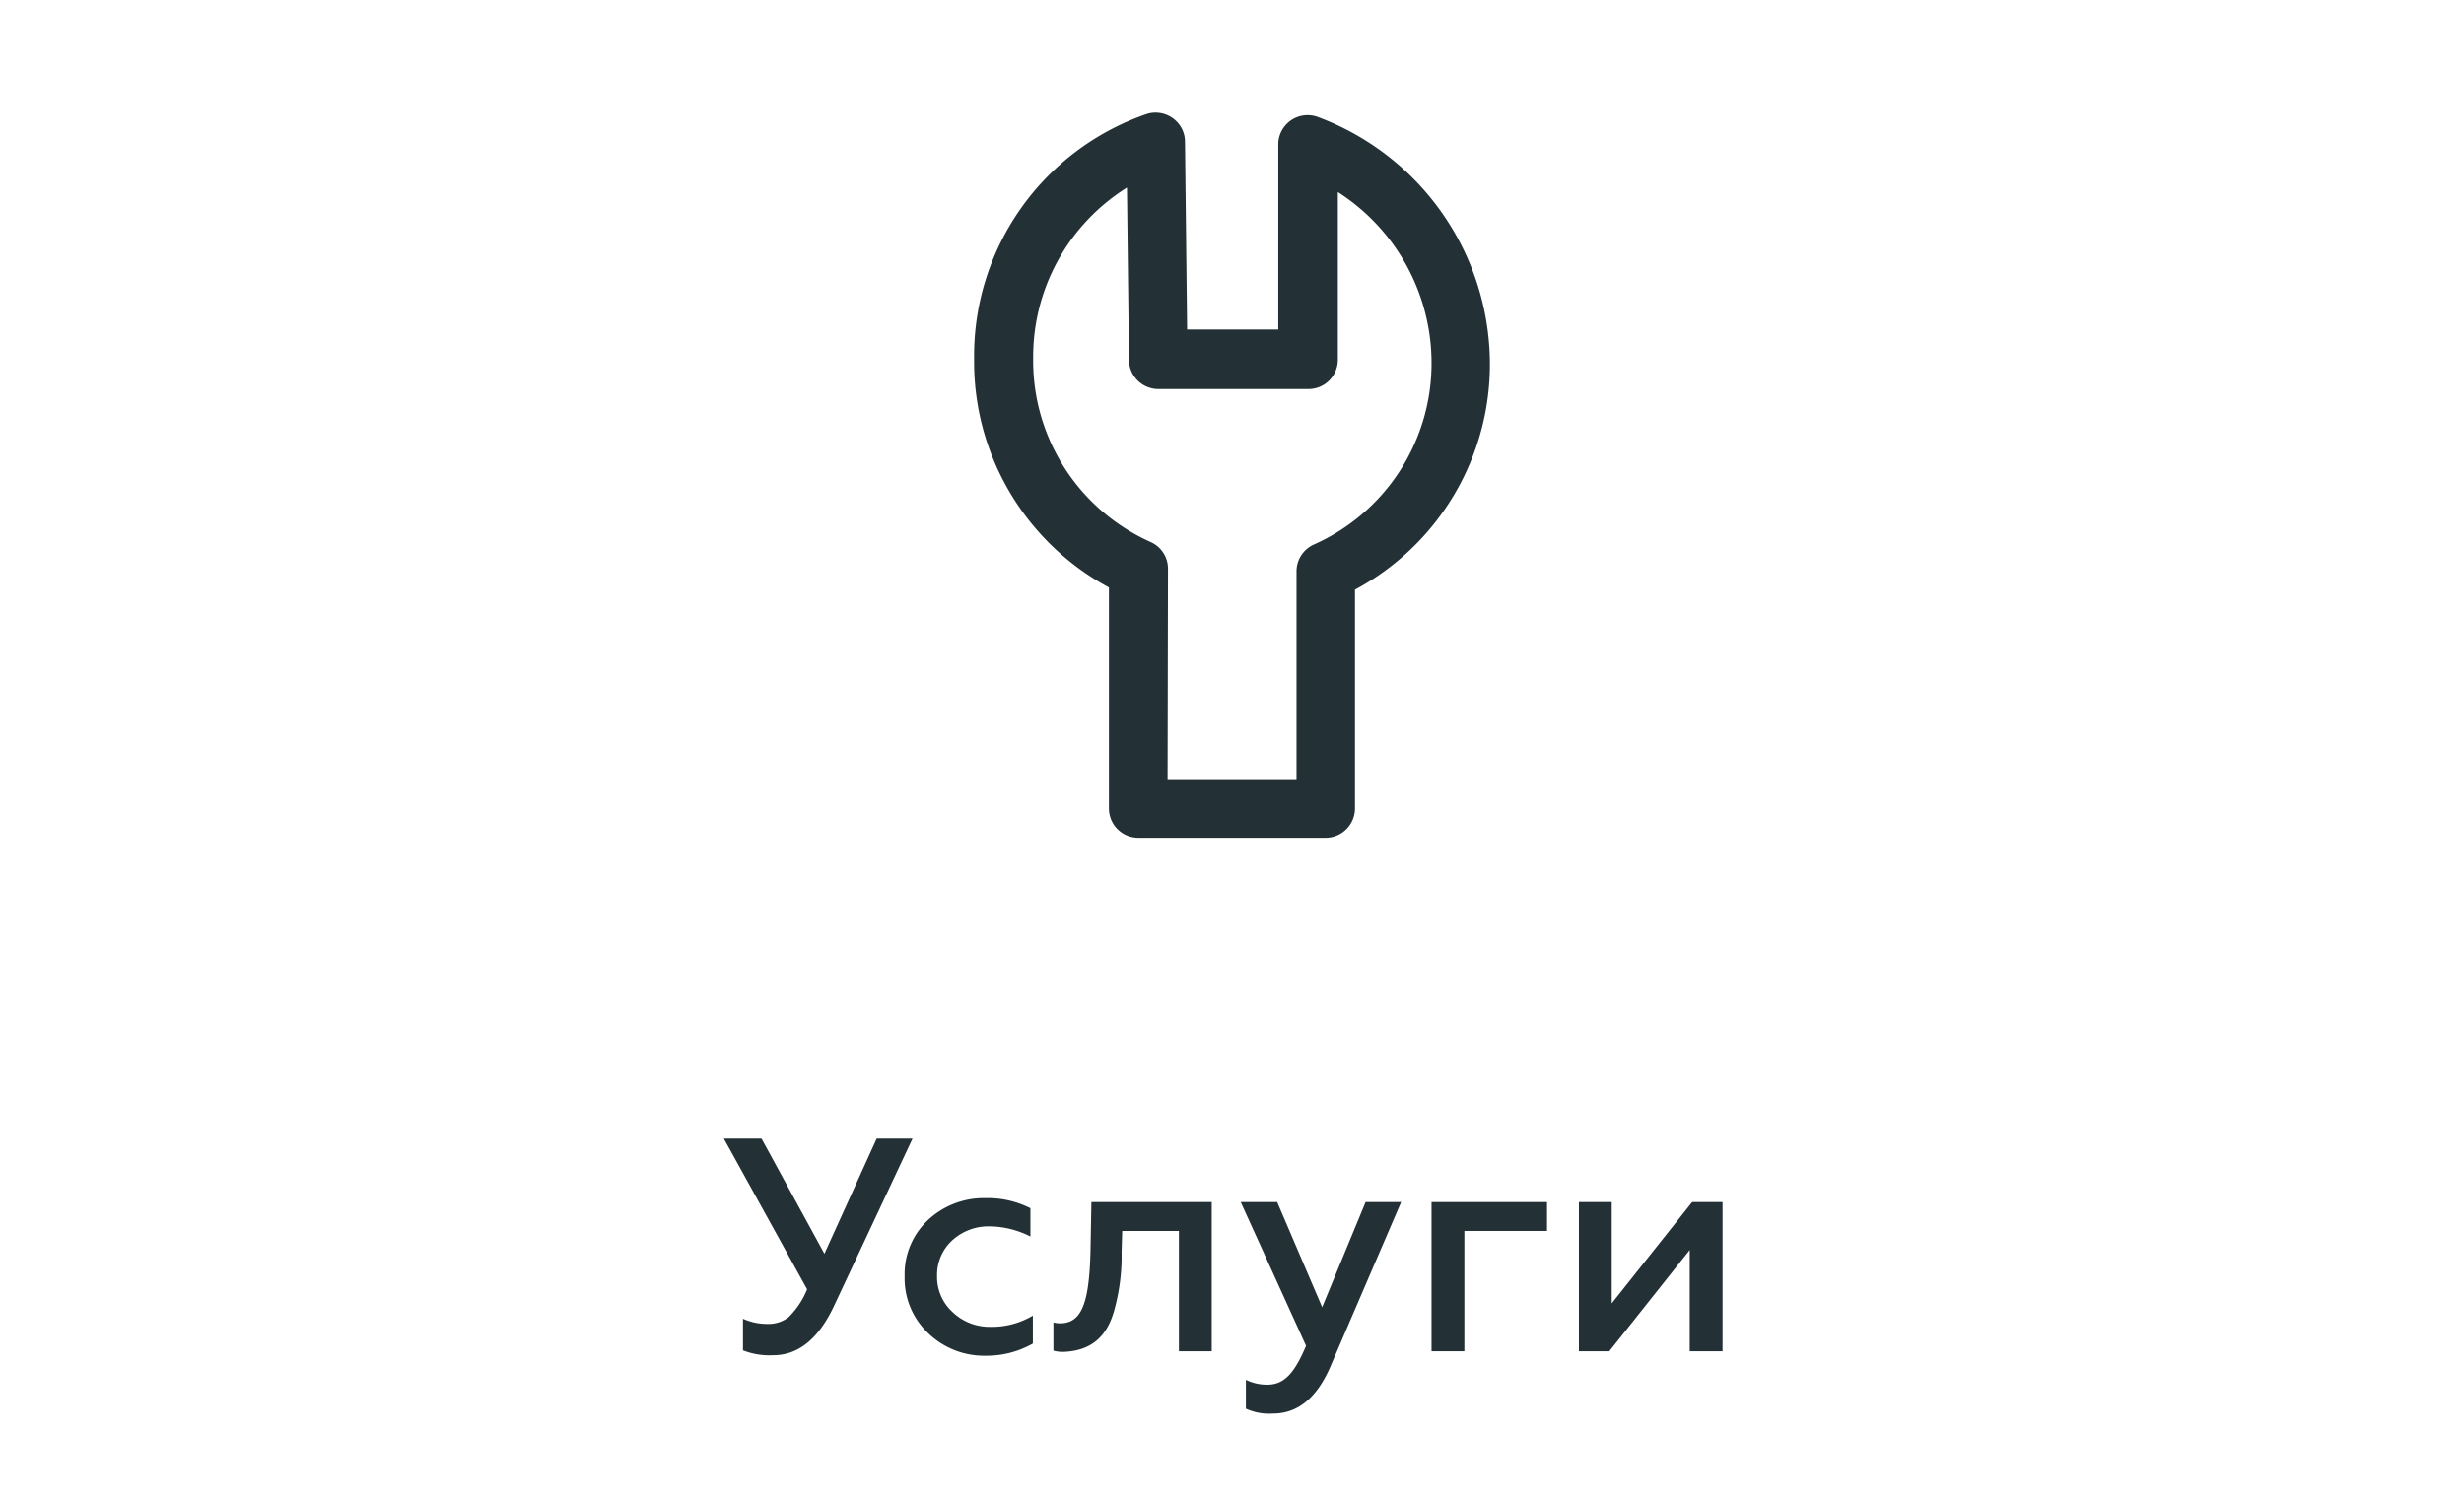 <?xml version="1.0" encoding="UTF-8"?> <svg xmlns="http://www.w3.org/2000/svg" id="Layer_1" data-name="Layer 1" viewBox="0 0 243.26 148.26"> <defs> <style>.cls-1{fill:#233136;}</style> </defs> <title>3</title> <path class="cls-1" d="M73.35,133.32V130.2a5.83,5.83,0,0,0,2.4.51,3.26,3.26,0,0,0,2.1-.66,8.13,8.13,0,0,0,1.83-2.76l-8.22-14.88h3.72l6.21,11.37,5.16-11.37h3.54l-7.74,16.5c-1.53,3.27-3.54,4.89-6,4.89A7.11,7.11,0,0,1,73.35,133.32Z"></path> <path class="cls-1" d="M91.62,131.61A7.44,7.44,0,0,1,89.31,126a7.31,7.31,0,0,1,2.31-5.55,8.06,8.06,0,0,1,5.67-2.16,9.32,9.32,0,0,1,4.44,1v2.79a9.15,9.15,0,0,0-4-1,5.29,5.29,0,0,0-3.72,1.38,4.62,4.62,0,0,0-1.5,3.51,4.69,4.69,0,0,0,1.5,3.54A5.29,5.29,0,0,0,97.77,131a7.92,7.92,0,0,0,4.2-1.11v2.76a9.25,9.25,0,0,1-4.71,1.2A7.93,7.93,0,0,1,91.62,131.61Z"></path> <path class="cls-1" d="M110.79,121.53l-.06,2.13a19.89,19.89,0,0,1-.66,5.46c-.66,2.61-2.1,4.23-5.07,4.35a3.53,3.53,0,0,1-1-.12v-2.79a2.5,2.5,0,0,0,.66.09c2.13,0,2.88-2,3-7.17l.09-4.8h11.88v14.73h-3.24V121.53Z"></path> <path class="cls-1" d="M123,139.08v-2.85a4.71,4.71,0,0,0,2.13.48c1.68,0,2.7-1.2,3.81-3.84l-6.45-14.19h3.6l4.44,10.38,4.29-10.38h3.51L131.31,135c-1.32,3-3.18,4.56-5.61,4.56A5.49,5.49,0,0,1,123,139.08Z"></path> <path class="cls-1" d="M141.33,133.41V118.68h11.4v2.85h-8.16v11.88Z"></path> <path class="cls-1" d="M155.88,133.41V118.68h3.24v10l7.94-10h3v14.73h-3.24v-10l-7.94,10Z"></path> <path class="cls-1" d="M112.38,81.47h18.5a1.64,1.64,0,0,0,1.64-1.65V57.47a24.19,24.19,0,0,0,13.32-21.76,24.7,24.7,0,0,0-16.12-23,1.66,1.66,0,0,0-2.12,1,1.45,1.45,0,0,0-.1.58V33.81H116L115.75,14a1.65,1.65,0,0,0-2.16-1.54,24,24,0,0,0-16.17,23,24.21,24.21,0,0,0,13.31,21.73v22.6A1.65,1.65,0,0,0,112.38,81.47Zm-11.67-46a20.86,20.86,0,0,1,11.77-19l.23,19.06a1.63,1.63,0,0,0,1.64,1.64h14.82a1.64,1.64,0,0,0,1.64-1.64V16.76a21.39,21.39,0,0,1,11.75,18.93A20.85,20.85,0,0,1,130.22,54.9a1.64,1.64,0,0,0-1,1.5V78.18H114v-22a1.63,1.63,0,0,0-1-1.5A20.86,20.86,0,0,1,100.71,35.46Z"></path> <path class="cls-1" d="M130.88,82.72h-18.5a2.9,2.9,0,0,1-2.9-2.9V58A25.28,25.28,0,0,1,96.17,35.49a25.24,25.24,0,0,1,17-24.22,2.67,2.67,0,0,1,.88-.15,2.92,2.92,0,0,1,2.06.82,2.85,2.85,0,0,1,.88,2l.21,18.59h9V14.25a2.78,2.78,0,0,1,.18-1,2.9,2.9,0,0,1,3.72-1.7A26.08,26.08,0,0,1,147.09,35.7a25.25,25.25,0,0,1-13.32,22.52v21.6A2.9,2.9,0,0,1,130.88,82.72Zm-16.77-69.1a.24.24,0,0,0-.12,0A22.75,22.75,0,0,0,98.67,35.47,22.81,22.81,0,0,0,111.29,56.1l.69.35V79.82a.4.4,0,0,0,.4.4h18.5a.39.39,0,0,0,.39-.4V56.7l.69-.35a22.79,22.79,0,0,0,12.63-20.64,23.54,23.54,0,0,0-15.31-21.83.37.37,0,0,0-.3,0,.35.35,0,0,0-.21.22.32.32,0,0,0,0,.14V35.06h-14L114.5,14a.34.34,0,0,0-.12-.27A.38.38,0,0,0,114.11,13.62Zm16.37,65.81H112.77V56.17a.41.41,0,0,0-.23-.36,22.42,22.42,0,0,1-.6-40.48l1.77-.85.25,21a.39.39,0,0,0,.39.41h14.82a.39.39,0,0,0,.39-.39V14.73l1.82.92a22.56,22.56,0,0,1,12.43,20A22.11,22.11,0,0,1,130.73,56a.41.41,0,0,0-.25.37Zm-15.21-2.5H128V56.4a2.9,2.9,0,0,1,1.74-2.65,19.58,19.58,0,0,0,11.59-18,20.06,20.06,0,0,0-9.25-16.79V35.52a2.9,2.9,0,0,1-2.89,2.89H114.35a2.9,2.9,0,0,1-2.89-2.89l-.2-17A19.71,19.71,0,0,0,102,35.45v0a19.6,19.6,0,0,0,11.59,18.06,2.88,2.88,0,0,1,1.72,2.64Z"></path> </svg> 